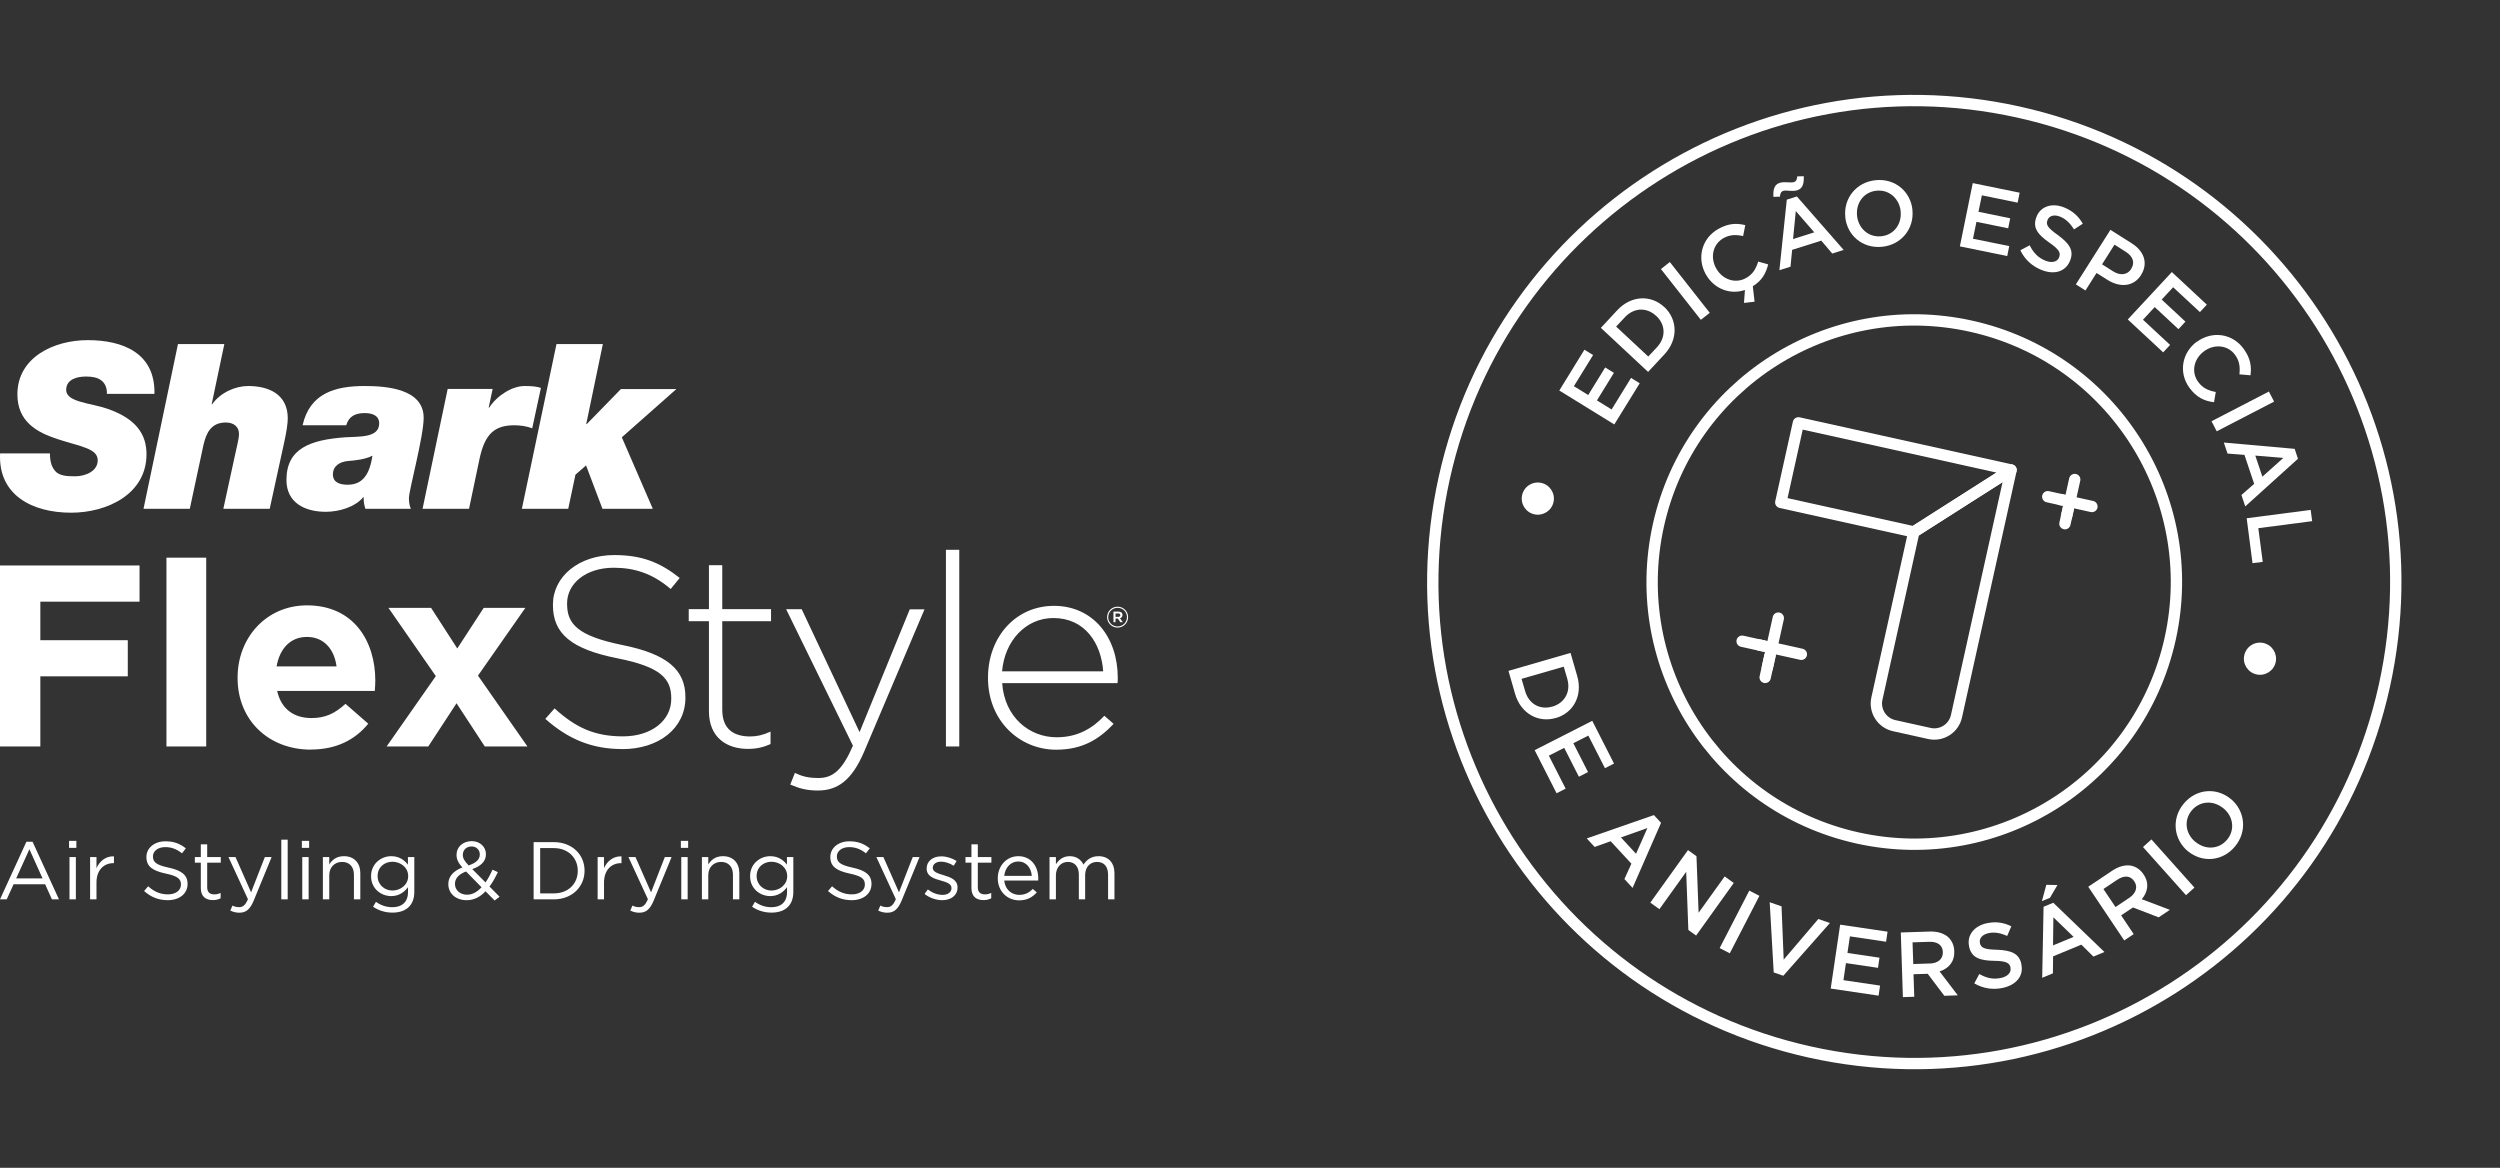 <svg width="441" height="206" viewBox="0 0 441 206" fill="none" xmlns="http://www.w3.org/2000/svg">
<rect x="0" y="0" width="441" height="206" fill="#333333" stroke="none"/>
<g clip-path="url(#clip0_2003_2)">
<path d="M319.298 185.585C365.087 195.736 410.436 166.847 420.587 121.058C430.739 75.269 401.849 29.92 356.06 19.768C310.272 9.617 264.923 38.507 254.771 84.295C244.619 130.084 273.509 175.433 319.298 185.585Z" stroke="white" stroke-width="2" stroke-linejoin="round"/>
<path d="M327.672 147.816C352.601 153.343 377.291 137.614 382.818 112.684C388.345 87.755 372.616 63.065 347.687 57.538C322.757 52.011 298.067 67.74 292.54 92.669C287.013 117.599 302.742 142.289 327.672 147.816Z" stroke="white" stroke-width="2" stroke-linejoin="round"/>
<path d="M275.056 68.896L279.488 61.694L281.02 62.63L277.634 68.122L280.159 69.682L283.156 64.819L284.696 65.768L281.7 70.632L284.288 72.23L287.715 66.663L289.244 67.61L284.763 74.873L275.058 68.885L275.056 68.896Z" fill="white"/>
<path d="M282.392 57.835L285.286 54.723C287.725 52.107 291.212 51.963 293.562 54.152L293.585 54.157C295.933 56.357 296.06 59.864 293.619 62.492L290.725 65.603L282.392 57.835ZM285.087 57.61L290.754 62.893L292.285 61.255C293.912 59.507 293.801 57.266 292.174 55.738L292.151 55.733C290.527 54.194 288.258 54.215 286.618 55.972L285.087 57.61Z" fill="white"/>
<path d="M292.985 47.459L294.558 46.223L301.602 55.184L300.03 56.419L292.985 47.459Z" fill="white"/>
<path d="M307.639 53.424L307.809 51.151C305.192 52.048 302.383 50.961 300.939 48.448L300.921 48.42C299.316 45.61 300.108 42.093 303.093 40.395C304.933 39.35 306.398 39.353 307.867 39.714L307.487 41.644C306.26 41.372 305.154 41.365 304.009 42.016C302.141 43.079 301.636 45.41 302.741 47.358L302.759 47.386C303.866 49.323 306.133 50.112 308.029 49.031C309.23 48.344 309.747 47.41 310.147 46.141L311.907 46.639C311.509 48.218 310.826 49.473 309.194 50.493L309.507 53.219L307.648 53.438L307.639 53.424Z" fill="white"/>
<path d="M315.575 33.643C315.176 33.615 314.837 33.587 314.593 33.664C314.146 33.803 314.041 34.114 313.969 34.705L312.824 34.713C312.76 33.389 313.006 32.55 313.954 32.248C314.402 32.109 314.956 32.136 315.45 32.162C315.84 32.177 316.18 32.205 316.423 32.128C316.871 31.989 316.962 31.687 317.042 31.109L318.19 31.09C318.226 32.432 317.986 33.249 317.06 33.556C316.573 33.71 316.056 33.678 315.572 33.655L315.575 33.643ZM315.202 35.217L316.971 34.656L325.221 44.086L323.209 44.724L321.272 42.448L316.134 44.073L315.844 47.047L313.885 47.661L315.193 35.203L315.202 35.217ZM320.036 40.983L316.78 37.235L316.294 42.166L320.036 40.983Z" fill="white"/>
<path d="M325.5 38.262L325.508 38.228C325.188 35.048 327.398 32.119 330.88 31.783C334.362 31.447 337.057 33.855 337.36 37.056L337.352 37.09C337.672 40.27 335.462 43.199 331.98 43.535C328.498 43.871 325.803 41.463 325.5 38.262ZM335.276 37.32L335.283 37.286C335.058 35.08 333.294 33.414 331.029 33.638C328.777 33.854 327.37 35.794 327.584 37.998L327.577 38.032C327.802 40.238 329.565 41.904 331.831 41.679C334.083 41.464 335.49 39.524 335.276 37.32Z" fill="white"/>
<path d="M347.992 32.3L356.267 33.992L355.913 35.748L349.599 34.456L349.003 37.361L354.599 38.507L354.242 40.274L348.647 39.129L348.032 42.114L354.428 43.413L354.074 45.169L345.721 43.46L347.995 32.289L347.992 32.3Z" fill="white"/>
<path d="M356.387 44.145L358.034 43.271C358.698 44.574 359.503 45.456 360.816 45.985C361.965 46.442 362.913 46.2 363.219 45.41L363.226 45.376C363.534 44.634 363.286 44.031 361.498 42.8C359.459 41.359 358.473 40.164 359.248 38.227L359.255 38.193C359.991 36.378 362.003 35.74 364.103 36.587C365.655 37.217 366.659 38.166 367.408 39.464L365.852 40.465C365.168 39.361 364.38 38.614 363.418 38.222C362.337 37.78 361.473 38.077 361.198 38.779L361.191 38.812C360.854 39.632 361.196 40.184 363.04 41.486C365.027 42.951 365.887 44.178 365.172 45.95L365.165 45.984C364.354 47.973 362.328 48.513 360.109 47.615C358.48 46.956 357.185 45.811 356.387 44.145Z" fill="white"/>
<path d="M372.28 40.544L376.073 42.946C378.329 44.375 378.921 46.544 377.692 48.487L377.684 48.521C376.316 50.66 373.874 50.715 371.744 49.361L369.832 48.151L367.871 51.242L366.18 50.164L372.28 40.544ZM372.765 47.871C374.039 48.678 375.287 48.478 375.929 47.465L375.936 47.431C376.665 46.294 376.229 45.196 374.963 44.404L373 43.158L370.801 46.626L372.765 47.871Z" fill="white"/>
<path d="M383.104 47.984L389.286 53.739L388.066 55.053L383.343 50.67L381.324 52.843L385.512 56.738L384.277 58.061L380.089 54.166L378.021 56.4L382.803 60.843L381.582 62.157L375.339 56.353L383.099 48.006L383.104 47.984Z" fill="white"/>
<path d="M387.551 60.276L387.579 60.258C390.204 58.362 393.773 58.76 395.789 61.542C397.029 63.259 397.183 64.711 396.984 66.203L395.032 66.033C395.176 64.79 395.053 63.679 394.277 62.613C393.019 60.869 390.642 60.628 388.84 61.932L388.813 61.949C387.008 63.265 386.466 65.599 387.755 67.362C388.567 68.483 389.549 68.892 390.862 69.147L390.558 70.95C388.862 70.753 387.457 70.108 386.205 68.389C384.251 65.704 384.902 62.178 387.545 60.251L387.551 60.276Z" fill="white"/>
<path d="M400.233 69.068L401.15 70.844L391.029 76.082L390.112 74.306L400.233 69.068Z" fill="white"/>
<path d="M404.773 79.165L405.359 80.927L396.063 89.327L395.388 87.318L397.635 85.35L395.921 80.24L392.935 80.007L392.281 78.064L404.771 79.176L404.773 79.165ZM399.083 84.087L402.784 80.773L397.835 80.367L399.083 84.087Z" fill="white"/>
<path d="M407.602 89.943L407.864 91.931L398.367 93.173L399.147 99.113L397.344 99.344L396.313 91.419L407.613 89.945L407.602 89.943Z" fill="white"/>
<path d="M277.043 115.17L278.222 119.256C279.223 122.694 277.542 125.765 274.461 126.654L274.439 126.649C271.353 127.562 268.274 125.866 267.273 122.428L266.094 118.342L277.043 115.17ZM275.85 117.598L268.403 119.747L269.032 121.912C269.7 124.217 271.684 125.264 273.823 124.642L273.846 124.647C275.988 124.014 277.137 122.053 276.469 119.749L275.841 117.584L275.85 117.598Z" fill="white"/>
<path d="M280.879 127.16L284.712 134.693L283.114 135.507L280.183 129.758L277.538 131.101L280.127 136.191L278.515 137.013L275.927 131.923L273.215 133.3L276.179 139.116L274.581 139.929L270.714 132.328L280.867 127.157L280.879 127.16Z" fill="white"/>
<path d="M291.752 143.784L293.01 145.147L287.987 156.626L286.546 155.067L287.779 152.351L284.117 148.393L281.297 149.4L279.902 147.9L291.74 143.781L291.752 143.784ZM288.593 150.613L290.602 146.066L285.934 147.724L288.596 150.602L288.593 150.613Z" fill="white"/>
<path d="M297.747 149.95L299.258 151.035L299.633 161.007L304.233 154.604L305.836 155.758L299.193 165.032L297.826 164.05L297.444 153.79L292.719 160.379L291.116 159.226L297.756 149.964L297.747 149.95Z" fill="white"/>
<path d="M308.575 157.104L310.361 158.024L305.135 168.16L303.35 167.24L308.575 157.104Z" fill="white"/>
<path d="M312.171 159.152L314.262 159.878L314.644 169.279L320.748 162.114L322.796 162.819L314.573 172.123L312.881 171.534L312.174 159.141L312.171 159.152Z" fill="white"/>
<path d="M324.602 163.112L332.965 164.346L332.703 166.123L326.325 165.173L325.89 168.103L331.542 168.939L331.277 170.727L325.624 169.891L325.183 172.903L331.643 173.858L331.38 175.635L322.937 174.382L324.604 163.1L324.602 163.112Z" fill="white"/>
<path d="M335.317 164.487L340.392 164.325C341.822 164.273 342.961 164.668 343.713 165.359C344.339 165.975 344.706 166.794 344.735 167.79L344.728 167.824C344.801 169.699 343.711 170.851 342.144 171.361L345.356 175.576L342.979 175.657L340.05 171.779L337.544 171.854L337.675 175.827L335.671 175.895L335.301 164.507L335.317 164.487ZM340.428 169.968C341.855 169.927 342.751 169.161 342.714 167.985L342.722 167.951C342.674 166.713 341.789 166.088 340.289 166.137L337.373 166.229L337.501 170.058L340.43 169.957L340.428 169.968Z" fill="white"/>
<path d="M348.266 173.469L349.144 171.817C350.428 172.531 351.592 172.813 352.97 172.51C354.182 172.255 354.823 171.515 354.648 170.69L354.656 170.656C354.471 169.877 353.934 169.507 351.757 169.49C349.267 169.438 347.77 168.987 347.34 166.95L347.348 166.915C346.927 164.999 348.237 163.336 350.451 162.862C352.089 162.51 353.456 162.742 354.8 163.397L354.064 165.104C352.884 164.569 351.818 164.38 350.791 164.605C349.641 164.85 349.101 165.565 349.257 166.314L349.249 166.348C349.439 167.212 350.033 167.487 352.298 167.536C354.764 167.642 356.17 168.18 356.567 170.044L356.559 170.078C357.022 172.182 355.636 173.757 353.296 174.263C351.571 174.631 349.86 174.394 348.266 173.469Z" fill="white"/>
<path d="M360.973 156.08L362.93 156.121L361.608 158.377L360.192 158.957L360.973 156.08ZM360.484 159.951L362.201 159.248L371.224 167.932L369.271 168.738L367.151 166.636L362.166 168.7L362.134 171.695L360.244 172.479L360.484 159.951ZM365.786 165.273L362.216 161.813L362.154 166.767L365.774 165.27L365.786 165.273Z" fill="white"/>
<path d="M368.367 156.421L372.592 153.593C373.782 152.796 374.951 152.52 375.958 152.707C376.81 152.896 377.557 153.395 378.112 154.221L378.13 154.249C379.179 155.804 378.868 157.367 377.804 158.621L382.762 160.494L380.788 161.82L376.254 160.076L374.169 161.472L376.38 164.774L374.714 165.894L368.367 156.421ZM375.607 158.372C376.797 157.575 377.151 156.462 376.498 155.484L376.48 155.456C375.79 154.433 374.707 154.372 373.462 155.204L371.042 156.824L373.173 160.001L375.607 158.372Z" fill="white"/>
<path d="M378.023 149.412L379.511 148.074L387.098 156.571L385.61 157.909L378.023 149.412Z" fill="white"/>
<path d="M385.959 150.159L385.936 150.154C383.482 148.109 382.965 144.479 385.195 141.781C387.425 139.082 391.032 138.881 393.497 140.929L393.52 140.934C395.985 142.982 396.491 146.608 394.261 149.307C392.03 152.005 388.437 152.198 385.959 150.159ZM392.212 142.586L392.19 142.581C390.481 141.154 388.059 141.224 386.607 142.987C385.172 144.73 385.543 147.088 387.255 148.504L387.289 148.512C388.998 149.939 391.42 149.868 392.871 148.105C394.306 146.362 393.935 144.004 392.224 142.589L392.212 142.586Z" fill="white"/>
<path d="M270.656 90.724C272.187 91.064 273.702 90.098 274.042 88.568C274.381 87.038 273.415 85.522 271.885 85.183C270.355 84.844 268.839 85.809 268.5 87.339C268.161 88.87 269.126 90.385 270.656 90.724Z" fill="white"/>
<path d="M398.045 118.967C399.575 119.306 401.091 118.341 401.43 116.811C401.769 115.28 400.804 113.765 399.274 113.425C397.743 113.086 396.228 114.052 395.889 115.582C395.549 117.112 396.515 118.628 398.045 118.967Z" fill="white"/>
<path d="M354.751 82.908L345.121 126.343C344.642 128.501 342.506 129.862 340.348 129.384L334.125 128.004C331.968 127.526 330.607 125.389 331.085 123.231L337.603 93.832L354.737 82.916L354.751 82.908Z" stroke="white" stroke-width="2" stroke-linejoin="round"/>
<path d="M354.75 82.908L317.242 74.592L314.13 88.628L337.603 93.832L354.75 82.908Z" stroke="white" stroke-width="2" stroke-linejoin="round"/>
<path d="M313.693 109.034L311.767 117.721" stroke="white" stroke-width="2" stroke-linecap="round" stroke-linejoin="round"/>
<path d="M312.198 115.78L311.375 119.493" stroke="white" stroke-width="2" stroke-linecap="round" stroke-linejoin="round"/>
<path d="M317.758 115.416L310.354 113.775" stroke="white" stroke-width="2" stroke-linecap="round" stroke-linejoin="round"/>
<path d="M311.022 113.934L307.309 113.111" stroke="white" stroke-width="2" stroke-linecap="round" stroke-linejoin="round"/>
<path d="M365.981 84.588L364.546 91.06" stroke="white" stroke-width="2" stroke-linecap="round" stroke-linejoin="round"/>
<path d="M364.869 89.607L364.255 92.378" stroke="white" stroke-width="2" stroke-linecap="round" stroke-linejoin="round"/>
<path d="M369.014 89.346L363.483 88.12" stroke="white" stroke-width="2" stroke-linecap="round" stroke-linejoin="round"/>
<path d="M363.994 88.233L361.224 87.619" stroke="white" stroke-width="2" stroke-linecap="round" stroke-linejoin="round"/>
</g>
<path d="M185.137 158.648H186.262V154.393C186.262 153.022 187.168 152.041 188.366 152.041C189.564 152.041 190.308 152.863 190.308 154.263V158.648H191.419V154.349C191.419 152.878 192.368 152.041 193.508 152.041C194.735 152.041 195.465 152.849 195.465 154.292V158.648H196.59V154.032C196.59 152.185 195.523 151.031 193.785 151.031C192.47 151.031 191.667 151.695 191.127 152.517C190.718 151.68 189.929 151.031 188.702 151.031C187.475 151.031 186.759 151.709 186.262 152.445V151.19H185.137V158.648ZM177.147 154.508C177.293 153.051 178.286 151.969 179.601 151.969C181.106 151.969 181.895 153.152 182.011 154.508H177.147ZM179.776 158.822C181.208 158.822 182.128 158.259 182.888 157.422L182.187 156.802C181.573 157.437 180.843 157.855 179.806 157.855C178.462 157.855 177.308 156.946 177.147 155.33H183.136C183.151 155.201 183.151 155.114 183.151 154.97C183.151 152.791 181.865 151.031 179.63 151.031C177.541 151.031 176.008 152.762 176.008 154.912V154.941C176.008 157.249 177.702 158.822 179.776 158.822ZM173.495 158.778C174.036 158.778 174.459 158.663 174.854 158.461V157.509C174.459 157.696 174.138 157.768 173.758 157.768C172.999 157.768 172.487 157.437 172.487 156.528V152.171H174.883V151.19H172.487V148.939H171.362V151.19H170.311V152.171H171.362V156.672C171.362 158.187 172.283 158.778 173.495 158.778ZM166.221 158.793C167.725 158.793 168.908 157.97 168.908 156.557V156.528C168.908 155.186 167.652 154.739 166.484 154.393C165.476 154.09 164.541 153.816 164.541 153.109V153.08C164.541 152.46 165.11 151.998 166.001 151.998C166.732 151.998 167.535 152.272 168.236 152.719L168.748 151.882C167.974 151.378 166.951 151.06 166.031 151.06C164.541 151.06 163.46 151.911 163.46 153.195V153.224C163.46 154.595 164.774 154.999 165.958 155.33C166.951 155.604 167.842 155.893 167.842 156.643V156.672C167.842 157.393 167.185 157.855 166.279 157.855C165.373 157.855 164.482 157.509 163.664 156.903L163.095 157.696C163.942 158.374 165.14 158.793 166.221 158.793ZM158.581 157.408L155.835 151.19H154.593L158.026 158.62C157.573 159.673 157.149 160.019 156.477 160.019C155.995 160.019 155.659 159.932 155.294 159.745L154.914 160.625C155.426 160.87 155.893 161 156.521 161C157.661 161 158.391 160.437 159.034 158.894L162.204 151.19H161.006L158.581 157.408ZM150.24 158.793C152.27 158.793 153.731 157.667 153.731 155.936V155.907C153.731 154.364 152.679 153.541 150.401 153.051C148.151 152.575 147.625 152.041 147.625 151.089V151.06C147.625 150.151 148.472 149.43 149.802 149.43C150.853 149.43 151.803 149.762 152.752 150.526L153.424 149.646C152.387 148.824 151.321 148.406 149.831 148.406C147.888 148.406 146.471 149.574 146.471 151.161V151.19C146.471 152.849 147.552 153.599 149.904 154.104C152.051 154.551 152.563 155.085 152.563 156.023V156.052C152.563 157.047 151.657 157.768 150.284 157.768C148.911 157.768 147.844 157.292 146.778 156.34L146.062 157.177C147.289 158.259 148.618 158.793 150.24 158.793ZM136.085 157.09C134.683 157.09 133.47 156.052 133.47 154.551V154.522C133.47 152.993 134.654 152.012 136.085 152.012C137.517 152.012 138.861 153.008 138.861 154.537V154.566C138.861 156.066 137.517 157.09 136.085 157.09ZM136.1 160.986C137.298 160.986 138.306 160.654 138.977 159.99C139.591 159.384 139.942 158.504 139.942 157.35V151.19H138.817V152.532C138.203 151.724 137.283 151.031 135.866 151.031C134.069 151.031 132.316 152.373 132.316 154.551V154.58C132.316 156.73 134.055 158.071 135.866 158.071C137.254 158.071 138.174 157.365 138.831 156.499V157.379C138.831 159.125 137.75 160.033 136.085 160.033C135.004 160.033 134.04 159.702 133.178 159.081L132.667 159.947C133.675 160.639 134.844 160.986 136.1 160.986ZM123.815 158.648H124.94V154.378C124.94 152.979 125.904 152.041 127.204 152.041C128.504 152.041 129.293 152.907 129.293 154.292V158.648H130.417V154.018C130.417 152.243 129.351 151.031 127.525 151.031C126.225 151.031 125.436 151.68 124.94 152.488V151.19H123.815V158.648ZM120.178 158.648H121.302V151.19H120.178V158.648ZM120.104 149.56H121.39V148.334H120.104V149.56ZM114.846 157.408L112.1 151.19H110.858L114.291 158.62C113.838 159.673 113.414 160.019 112.742 160.019C112.26 160.019 111.924 159.932 111.559 159.745L111.179 160.625C111.691 160.87 112.158 161 112.786 161C113.925 161 114.656 160.437 115.299 158.894L118.468 151.19H117.271L114.846 157.408ZM105.424 158.648H106.549V155.677C106.549 153.426 107.893 152.258 109.543 152.258H109.631V151.06C108.199 151.002 107.104 151.897 106.549 153.138V151.19H105.424V158.648ZM97.682 149.603C100.267 149.603 101.918 151.363 101.918 153.599V153.628C101.918 155.864 100.267 157.595 97.682 157.595H95.286V149.603H97.682ZM94.132 158.648H97.682C100.896 158.648 103.116 156.441 103.116 153.599V153.57C103.116 150.728 100.896 148.55 97.682 148.55H94.132V158.648ZM82.388 157.826C81.132 157.826 80.255 157.004 80.255 155.922V155.893C80.255 155.042 80.854 154.22 82.212 153.729L84.944 156.513C84.199 157.321 83.352 157.826 82.388 157.826ZM82.665 152.661C81.891 151.839 81.643 151.392 81.643 150.8V150.772C81.643 149.949 82.271 149.315 83.191 149.315C84.024 149.315 84.637 149.906 84.637 150.714V150.743C84.637 151.608 83.965 152.229 82.665 152.661ZM87.252 158.85L88.129 158.187L86.346 156.384C86.901 155.662 87.369 154.797 87.822 153.844L86.872 153.412C86.507 154.248 86.098 155.013 85.645 155.662L83.308 153.311C84.798 152.791 85.718 151.969 85.718 150.685V150.656C85.718 149.401 84.666 148.377 83.235 148.377C81.614 148.377 80.533 149.444 80.533 150.772V150.8C80.533 151.594 80.854 152.214 81.555 153.022C79.992 153.628 79.086 154.595 79.086 155.936V155.965C79.086 157.653 80.46 158.793 82.3 158.793C83.629 158.793 84.71 158.216 85.645 157.22L87.252 158.85ZM69.226 157.09C67.824 157.09 66.612 156.052 66.612 154.551V154.522C66.612 152.993 67.795 152.012 69.226 152.012C70.658 152.012 72.002 153.008 72.002 154.537V154.566C72.002 156.066 70.658 157.09 69.226 157.09ZM69.241 160.986C70.439 160.986 71.447 160.654 72.119 159.99C72.732 159.384 73.083 158.504 73.083 157.35V151.19H71.958V152.532C71.344 151.724 70.424 151.031 69.007 151.031C67.21 151.031 65.457 152.373 65.457 154.551V154.58C65.457 156.73 67.196 158.071 69.007 158.071C70.395 158.071 71.315 157.365 71.972 156.499V157.379C71.972 159.125 70.891 160.033 69.226 160.033C68.145 160.033 67.181 159.702 66.319 159.081L65.808 159.947C66.816 160.639 67.985 160.986 69.241 160.986ZM56.956 158.648H58.081V154.378C58.081 152.979 59.045 152.041 60.345 152.041C61.645 152.041 62.434 152.907 62.434 154.292V158.648H63.559V154.018C63.559 152.243 62.492 151.031 60.666 151.031C59.366 151.031 58.577 151.68 58.081 152.488V151.19H56.956V158.648ZM53.319 158.648H54.443V151.19H53.319V158.648ZM53.246 149.56H54.531V148.334H53.246V149.56ZM49.623 158.648H50.748V148.117H49.623V158.648ZM44.291 157.408L41.545 151.19H40.303L43.736 158.62C43.283 159.673 42.86 160.019 42.188 160.019C41.706 160.019 41.37 159.932 41.004 159.745L40.625 160.625C41.136 160.87 41.603 161 42.231 161C43.371 161 44.101 160.437 44.744 158.894L47.914 151.19H46.716L44.291 157.408ZM37.557 158.778C38.097 158.778 38.521 158.663 38.916 158.461V157.509C38.521 157.696 38.2 157.768 37.82 157.768C37.06 157.768 36.549 157.437 36.549 156.528V152.171H38.945V151.19H36.549V148.939H35.424V151.19H34.373V152.171H35.424V156.672C35.424 158.187 36.345 158.778 37.557 158.778ZM29.596 158.793C31.626 158.793 33.087 157.667 33.087 155.936V155.907C33.087 154.364 32.035 153.541 29.757 153.051C27.507 152.575 26.981 152.041 26.981 151.089V151.06C26.981 150.151 27.828 149.43 29.158 149.43C30.209 149.43 31.159 149.762 32.108 150.526L32.78 149.646C31.743 148.824 30.677 148.406 29.187 148.406C27.244 148.406 25.827 149.574 25.827 151.161V151.19C25.827 152.849 26.908 153.599 29.26 154.104C31.407 154.551 31.919 155.085 31.919 156.023V156.052C31.919 157.047 31.013 157.768 29.64 157.768C28.267 157.768 27.2 157.292 26.134 156.34L25.418 157.177C26.645 158.259 27.974 158.793 29.596 158.793ZM15.894 158.648H17.019V155.677C17.019 153.426 18.363 152.258 20.013 152.258H20.101V151.06C18.669 151.002 17.574 151.897 17.019 153.138V151.19H15.894V158.648ZM12.257 158.648H13.382V151.19H12.257V158.648ZM12.184 149.56H13.469V148.334H12.184V149.56ZM2.849 154.955L5.187 149.805L7.509 154.955H2.849ZM0.001 158.648H1.184L2.397 155.98H7.962L9.16 158.648H10.402L5.742 148.478H4.661L0.001 158.648Z" fill="white"/>
<path d="M27.244 69.478C27.405 62.323 21.752 60 15.47 60C9.525 60 3.069 63.015 3.069 69.565C3.069 74.412 6.545 76.273 10.139 77.456C14.229 78.798 17.238 79.086 17.238 81.207C17.238 83.126 15.047 84.02 13.265 84.02C11.775 84.02 10.708 83.934 9.92 83.284C9.175 82.549 8.809 81.582 8.809 79.981H0.016C-0.35 87.382 5.756 90.44 12.534 90.44C18.932 90.44 25.842 87.136 25.842 80.139C25.842 76.677 24.104 73.907 18.991 72.118C16.099 71.094 11.672 70.979 11.672 68.786C11.672 66.867 13.659 66.42 15.178 66.42C16.215 66.42 17.165 66.579 17.822 67.069C18.48 67.559 18.889 68.295 18.859 69.478H27.244Z" fill="white"/>
<path d="M25.301 89.748H33.481L35.877 78.552C36.374 76.36 37.236 74.528 39.85 74.528C41.165 74.528 42.158 75.22 42.158 76.562C42.158 77.413 41.749 78.841 41.501 80.067L39.398 89.748H47.578L50.178 77.817C50.514 76.273 50.762 74.73 50.762 73.792C50.762 69.637 47.534 68.093 43.78 68.093C41.516 68.093 38.901 69.233 37.426 71.31H37.338L39.573 60.693H31.393L25.316 89.748H25.301Z" fill="white"/>
<path d="M58.723 83.688C58.723 82.145 60.009 81.452 61.367 81.322C62.857 81.207 64.377 81.034 65.706 80.385C65.209 83.515 64.099 85.506 61.324 85.506C60.009 85.506 58.723 85.145 58.723 83.674M61.075 75.018C61.528 73.431 62.682 72.868 64.333 72.868C65.574 72.868 66.889 73.229 66.889 74.701C66.889 77.297 63.208 76.98 60.9 77.139C54.75 77.586 50.529 79.086 50.529 84.669C50.529 88.694 53.786 90.281 57.467 90.281C59.863 90.281 62.638 89.43 64.07 87.713H64.157C64.114 88.406 64.245 89.098 64.45 89.748H72.469C72.265 89.257 72.133 88.651 72.133 87.872C72.133 86.487 74.733 77.009 74.733 73.705C74.733 68.584 68.204 68.093 64.318 68.093C59.074 68.093 54.648 69.392 53.377 75.018H61.075Z" fill="white"/>
<path d="M74.558 89.748H82.738L84.594 80.918C85.543 76.49 87.281 75.018 90.743 75.018C91.78 75.018 92.891 75.177 93.884 75.552L95.418 68.425C94.673 68.18 93.884 68.093 92.525 68.093C90.422 68.093 87.734 69.68 86.288 71.916H86.2L86.901 68.613H78.97L74.543 89.733L74.558 89.748Z" fill="white"/>
<path d="M92.058 89.748H100.238L101.509 83.732L103.379 82.101L106.271 89.748H115.153L109.689 77.139L119.316 68.627H109.529L103.496 74.816H103.408L106.344 60.693H98.164L92.058 89.748Z" fill="white"/>
<path d="M176.767 118.427C177.206 113.061 180.945 109.021 185.809 109.021C191.433 109.021 194.267 113.537 194.603 118.427H176.767ZM186.291 132.248C191.01 132.248 193.931 130.344 196.444 127.689L194.808 126.261C192.792 128.396 190.192 130.055 186.394 130.055C181.588 130.055 177.205 126.535 176.782 120.505H197.13C197.174 120.13 197.174 119.985 197.174 119.553C197.174 112.383 192.792 106.872 185.926 106.872C179.061 106.872 174.284 112.484 174.284 119.509V119.61C174.284 127.17 179.864 132.248 186.306 132.248M166.863 131.671H169.215V96.99H166.863V131.671ZM151.613 129.117L141.417 107.463H138.671L150.459 131.541C148.633 135.768 146.953 137.24 144.397 137.24C142.571 137.24 141.505 136.951 140.219 136.345L139.401 138.394C141.037 139.101 142.381 139.447 144.265 139.447C147.771 139.447 150.284 137.643 152.446 132.565L163.08 107.492H160.48L151.628 129.146L151.613 129.117ZM131.937 132.104C133.47 132.104 134.683 131.815 135.924 131.253V129.06C134.537 129.68 133.514 129.911 132.316 129.911C129.483 129.911 127.408 128.67 127.408 125.208V109.584H136.012V107.449H127.408V99.702H125.056V107.449H121.492V109.584H125.056V125.453C125.056 130.055 128.139 132.104 131.937 132.104ZM109.748 132.147C116.248 132.147 120.908 128.439 120.908 123.073V122.972C120.908 118.124 117.636 115.369 109.85 113.796C101.86 112.181 100.034 110.046 100.034 106.525V106.425C100.034 102.962 103.306 100.149 108.258 100.149C111.968 100.149 115.138 101.188 118.308 103.9L119.9 101.952C116.482 99.24 113.268 97.913 108.36 97.913C102.108 97.913 97.536 101.707 97.536 106.655V106.756C97.536 111.791 100.808 114.503 108.886 116.119C116.54 117.634 118.41 119.682 118.41 123.188V123.289C118.41 127.083 114.948 129.896 109.894 129.896C104.84 129.896 101.524 128.324 97.828 124.963L96.192 126.809C100.224 130.373 104.372 132.133 109.748 132.133M76.048 107.232H68.525L76.881 119.264L68.204 131.671H75.551L80.533 124.054L85.514 131.671H93.037L84.316 119.178L92.671 107.232H85.324L80.664 114.388L76.048 107.232ZM48.79 117.547C49.345 114.402 51.23 112.354 54.151 112.354C57.073 112.354 58.957 114.446 59.366 117.547H48.79ZM54.852 132.219C59.337 132.219 62.653 130.488 64.961 127.66L60.944 124.155C59.001 125.929 57.292 126.665 54.94 126.665C51.799 126.665 49.579 125.02 48.892 121.875H66.115C66.159 121.241 66.203 120.591 66.203 120.058C66.203 113.133 62.419 106.785 54.151 106.785C46.95 106.785 41.91 112.527 41.91 119.509V119.596C41.91 127.069 47.403 132.234 54.838 132.234M29.362 131.671H36.374V98.374H29.362V131.671ZM0.001 131.671H7.115V119.307H22.541V112.931H7.115V106.136H24.615V99.745H0.001V131.671Z" fill="white"/>
<path d="M196.78 108.819V108.213H197.247C197.495 108.213 197.627 108.314 197.627 108.516C197.627 108.689 197.495 108.819 197.247 108.819H196.78ZM196.414 109.757H196.78V109.108H197.174L197.627 109.757H198.065L197.568 109.05C197.831 108.978 198.007 108.79 198.007 108.473C198.007 108.084 197.7 107.882 197.276 107.882H196.414V109.757ZM197.145 110.507C196.21 110.507 195.494 109.771 195.494 108.877C195.494 107.968 196.21 107.218 197.145 107.218C198.08 107.218 198.796 107.954 198.796 108.848C198.796 109.757 198.08 110.507 197.145 110.507ZM197.145 110.709C198.182 110.709 199 109.872 199 108.863C199 107.853 198.182 107.016 197.145 107.016C196.108 107.016 195.29 107.853 195.29 108.863C195.29 109.872 196.108 110.709 197.145 110.709Z" fill="white"/>
<defs>
<clipPath id="clip0_2003_2">
<rect width="172.18" height="172.18" fill="white" transform="translate(272.269) rotate(12.501)"/>
</clipPath>
</defs>
</svg>
